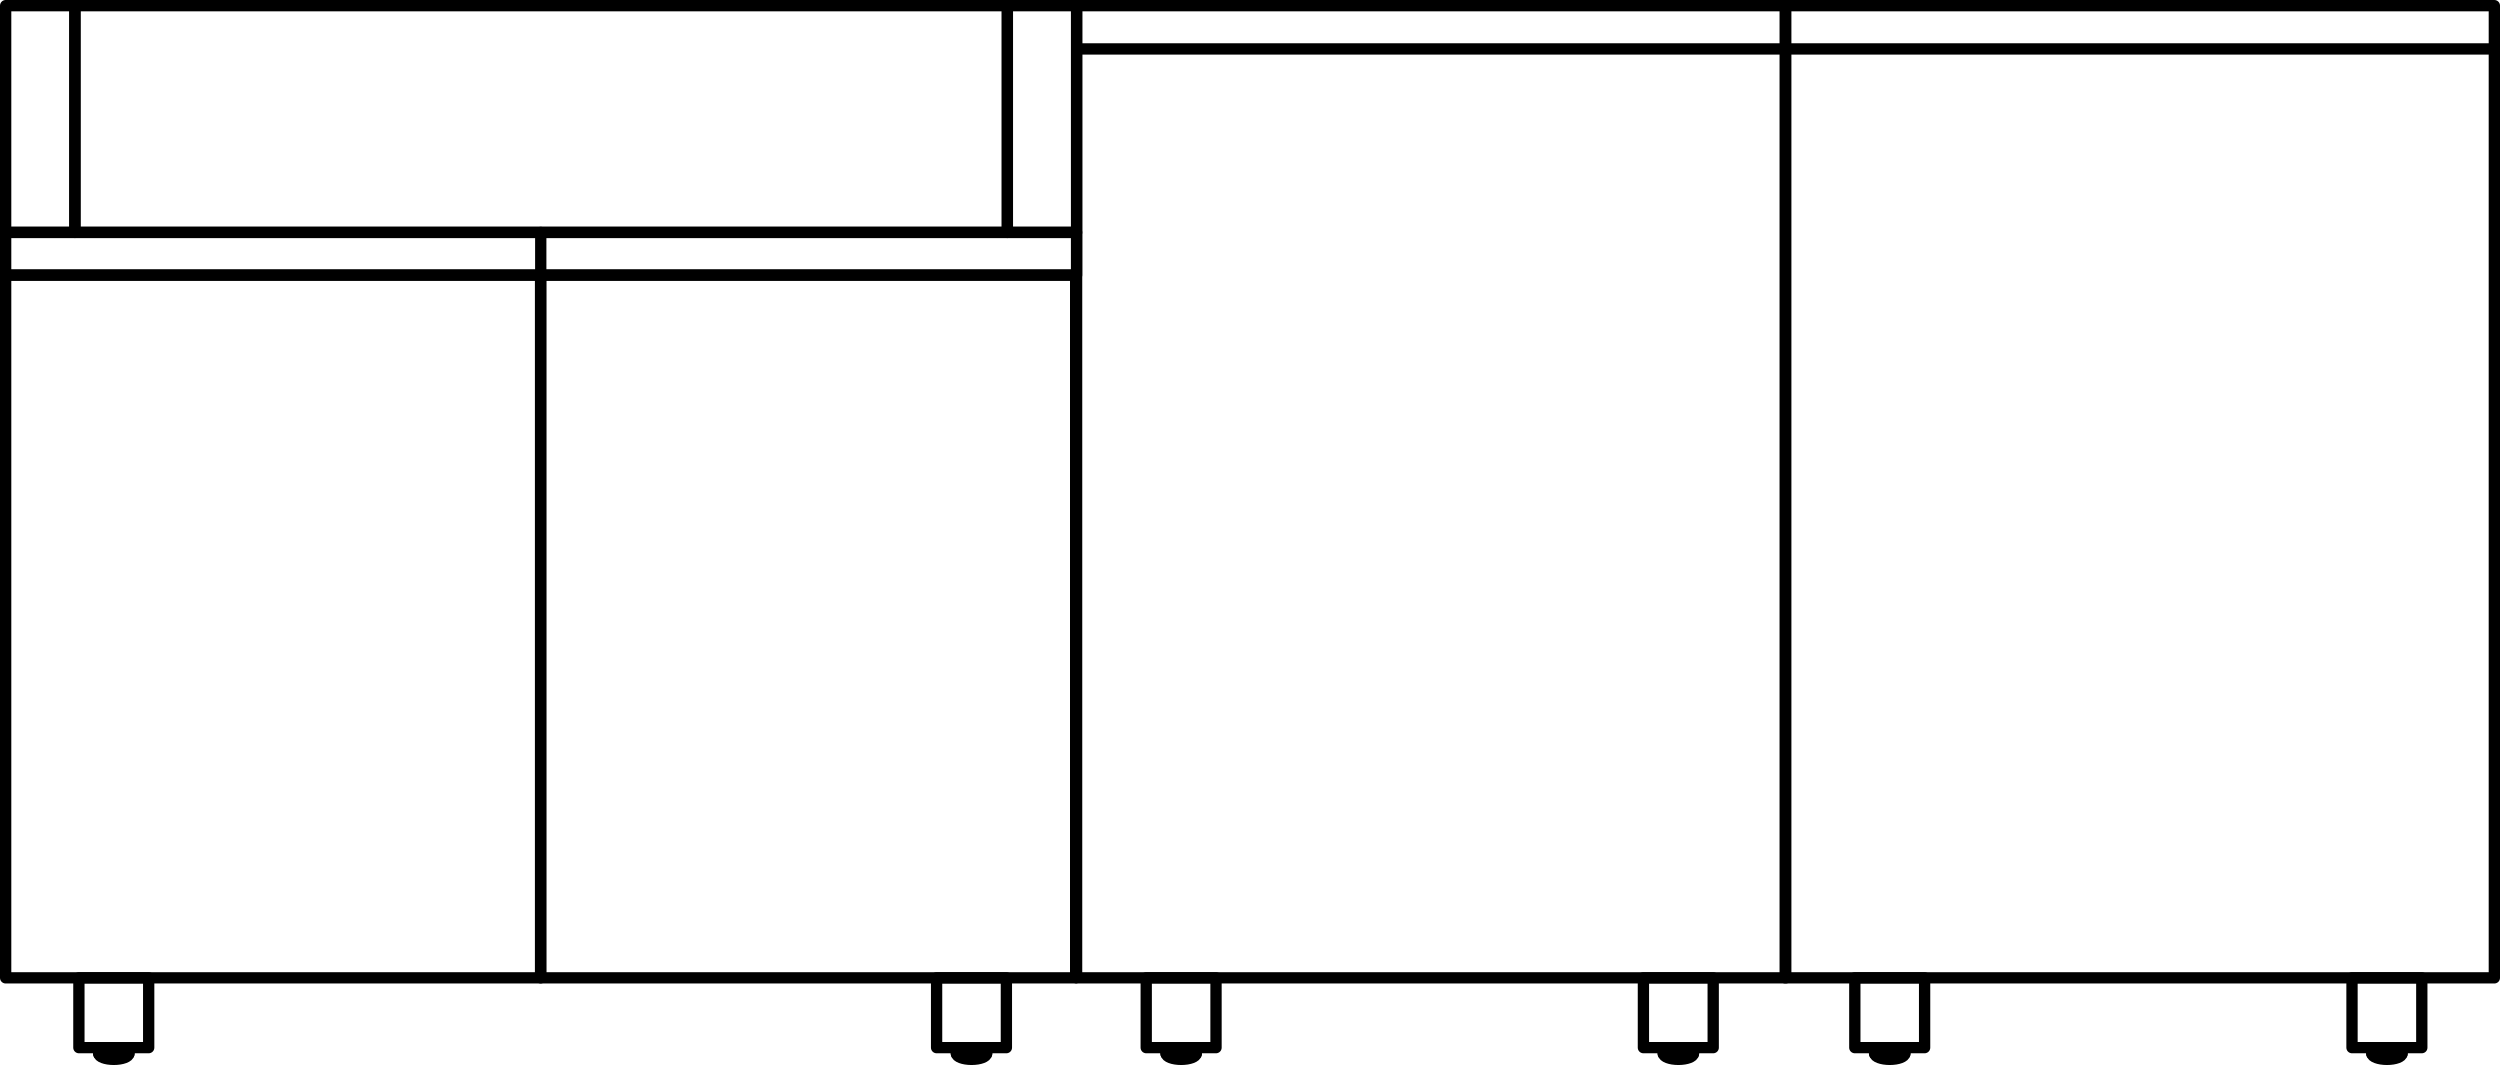 <svg xmlns="http://www.w3.org/2000/svg" width="165.853" height="70.655" viewBox="0 0 165.853 70.655">
  <g id="_210" data-name="210" transform="translate(0.375 0.375)">
    <g id="Group_2947" data-name="Group 2947" transform="translate(118.057 0)">
      <rect id="Rectangle_683" data-name="Rectangle 683" width="64.496" height="47.046" transform="translate(47.046 0) rotate(90)" fill="none" stroke="#000" stroke-linecap="round" stroke-linejoin="round" stroke-width="0.75"/>
      <g id="Group_2945" data-name="Group 2945" transform="translate(4.619 64.496)">
        <rect id="Rectangle_684" data-name="Rectangle 684" width="4.63" height="4.63" fill="none" stroke="#000" stroke-linecap="round" stroke-linejoin="round" stroke-width="0.75"/>
        <rect id="Rectangle_685" data-name="Rectangle 685" width="2.01" height="0.399" transform="translate(1.31 4.63)" fill="none" stroke="#000" stroke-linecap="round" stroke-linejoin="round" stroke-width="0.75"/>
        <path id="Path_41849" data-name="Path 41849" d="M383.166,825.284c0,.21-.45.38-1,.38s-1-.17-1-.38" transform="translate(-379.847 -820.255)" fill="none" stroke="#000" stroke-linecap="round" stroke-linejoin="round" stroke-width="0.75"/>
      </g>
      <g id="Group_2946" data-name="Group 2946" transform="translate(37.603 64.496)">
        <rect id="Rectangle_686" data-name="Rectangle 686" width="4.63" height="4.63" fill="none" stroke="#000" stroke-linecap="round" stroke-linejoin="round" stroke-width="0.75"/>
        <rect id="Rectangle_687" data-name="Rectangle 687" width="2.01" height="0.399" transform="translate(1.31 4.63)" fill="none" stroke="#000" stroke-linecap="round" stroke-linejoin="round" stroke-width="0.75"/>
        <path id="Path_41850" data-name="Path 41850" d="M449.65,825.284c0,.21-.45.38-1,.38s-1.005-.17-1.005-.38" transform="translate(-446.33 -820.255)" fill="none" stroke="#000" stroke-linecap="round" stroke-linejoin="round" stroke-width="0.75"/>
      </g>
      <line id="Line_163" data-name="Line 163" x2="46.913" transform="translate(0.019 2.871)" fill="none" stroke="#000" stroke-linecap="round" stroke-linejoin="round" stroke-width="0.75"/>
    </g>
    <g id="Group_2950" data-name="Group 2950" transform="translate(71.048 0)">
      <rect id="Rectangle_688" data-name="Rectangle 688" width="64.496" height="47.046" transform="translate(47.046 0) rotate(90)" fill="none" stroke="#000" stroke-linecap="round" stroke-linejoin="round" stroke-width="0.75"/>
      <g id="Group_2948" data-name="Group 2948" transform="translate(4.619 64.496)">
        <rect id="Rectangle_689" data-name="Rectangle 689" width="4.63" height="4.63" fill="none" stroke="#000" stroke-linecap="round" stroke-linejoin="round" stroke-width="0.75"/>
        <rect id="Rectangle_690" data-name="Rectangle 690" width="2.01" height="0.399" transform="translate(1.31 4.63)" fill="none" stroke="#000" stroke-linecap="round" stroke-linejoin="round" stroke-width="0.75"/>
        <path id="Path_41851" data-name="Path 41851" d="M288.413,825.284c0,.21-.449.38-1,.38s-1-.17-1-.38" transform="translate(-285.094 -820.255)" fill="none" stroke="#000" stroke-linecap="round" stroke-linejoin="round" stroke-width="0.75"/>
      </g>
      <g id="Group_2949" data-name="Group 2949" transform="translate(37.603 64.496)">
        <rect id="Rectangle_691" data-name="Rectangle 691" width="4.63" height="4.63" fill="none" stroke="#000" stroke-linecap="round" stroke-linejoin="round" stroke-width="0.75"/>
        <rect id="Rectangle_692" data-name="Rectangle 692" width="2.01" height="0.399" transform="translate(1.31 4.63)" fill="none" stroke="#000" stroke-linecap="round" stroke-linejoin="round" stroke-width="0.75"/>
        <path id="Path_41852" data-name="Path 41852" d="M354.9,825.284c0,.21-.45.38-1,.38s-1-.17-1-.38" transform="translate(-351.578 -820.255)" fill="none" stroke="#000" stroke-linecap="round" stroke-linejoin="round" stroke-width="0.75"/>
      </g>
      <line id="Line_164" data-name="Line 164" x2="46.913" transform="translate(0.019 2.871)" fill="none" stroke="#000" stroke-linecap="round" stroke-linejoin="round" stroke-width="0.75"/>
    </g>
    <g id="Group_2953" data-name="Group 2953" transform="translate(0 0)">
      <rect id="Rectangle_693" data-name="Rectangle 693" width="4.594" height="15.044" fill="none" stroke="#000" stroke-linecap="round" stroke-linejoin="round" stroke-width="0.75"/>
      <rect id="Rectangle_694" data-name="Rectangle 694" width="4.594" height="15.044" transform="translate(66.455)" fill="none" stroke="#000" stroke-linecap="round" stroke-linejoin="round" stroke-width="0.75"/>
      <rect id="Rectangle_695" data-name="Rectangle 695" width="61.861" height="15.044" transform="translate(4.594)" fill="none" stroke="#000" stroke-linecap="round" stroke-linejoin="round" stroke-width="0.75"/>
      <rect id="Rectangle_696" data-name="Rectangle 696" width="71.048" height="2.831" transform="translate(0 15.044)" fill="none" stroke="#000" stroke-linecap="round" stroke-linejoin="round" stroke-width="0.75"/>
      <rect id="Rectangle_697" data-name="Rectangle 697" width="35.486" height="46.621" transform="translate(0 17.875)" fill="none" stroke="#000" stroke-linecap="round" stroke-linejoin="round" stroke-width="0.75"/>
      <rect id="Rectangle_698" data-name="Rectangle 698" width="35.486" height="46.621" transform="translate(35.499 17.875)" fill="none" stroke="#000" stroke-linecap="round" stroke-linejoin="round" stroke-width="0.75"/>
      <g id="Group_2951" data-name="Group 2951" transform="translate(61.76 64.496)">
        <rect id="Rectangle_699" data-name="Rectangle 699" width="4.63" height="4.63" fill="none" stroke="#000" stroke-linecap="round" stroke-linejoin="round" stroke-width="0.75"/>
        <rect id="Rectangle_700" data-name="Rectangle 700" width="2.01" height="0.399" transform="translate(1.31 4.63)" fill="none" stroke="#000" stroke-linecap="round" stroke-linejoin="round" stroke-width="0.75"/>
        <path id="Path_41853" data-name="Path 41853" d="M260.381,825.284c0,.21-.45.38-1,.38s-1.005-.17-1.005-.38" transform="translate(-257.061 -820.255)" fill="none" stroke="#000" stroke-linecap="round" stroke-linejoin="round" stroke-width="0.75"/>
      </g>
      <g id="Group_2952" data-name="Group 2952" transform="translate(4.859 64.496)">
        <rect id="Rectangle_701" data-name="Rectangle 701" width="4.63" height="4.63" fill="none" stroke="#000" stroke-linecap="round" stroke-linejoin="round" stroke-width="0.75"/>
        <rect id="Rectangle_702" data-name="Rectangle 702" width="2.01" height="0.399" transform="translate(1.31 4.63)" fill="none" stroke="#000" stroke-linecap="round" stroke-linejoin="round" stroke-width="0.75"/>
        <path id="Path_41854" data-name="Path 41854" d="M145.686,825.284c0,.21-.45.38-1.005.38s-1-.17-1-.38" transform="translate(-142.366 -820.255)" fill="none" stroke="#000" stroke-linecap="round" stroke-linejoin="round" stroke-width="0.75"/>
      </g>
      <line id="Line_165" data-name="Line 165" y1="2.831" transform="translate(35.499 15.044)" fill="none" stroke="#000" stroke-linecap="round" stroke-linejoin="round" stroke-width="0.75"/>
    </g>
  </g>
</svg>

